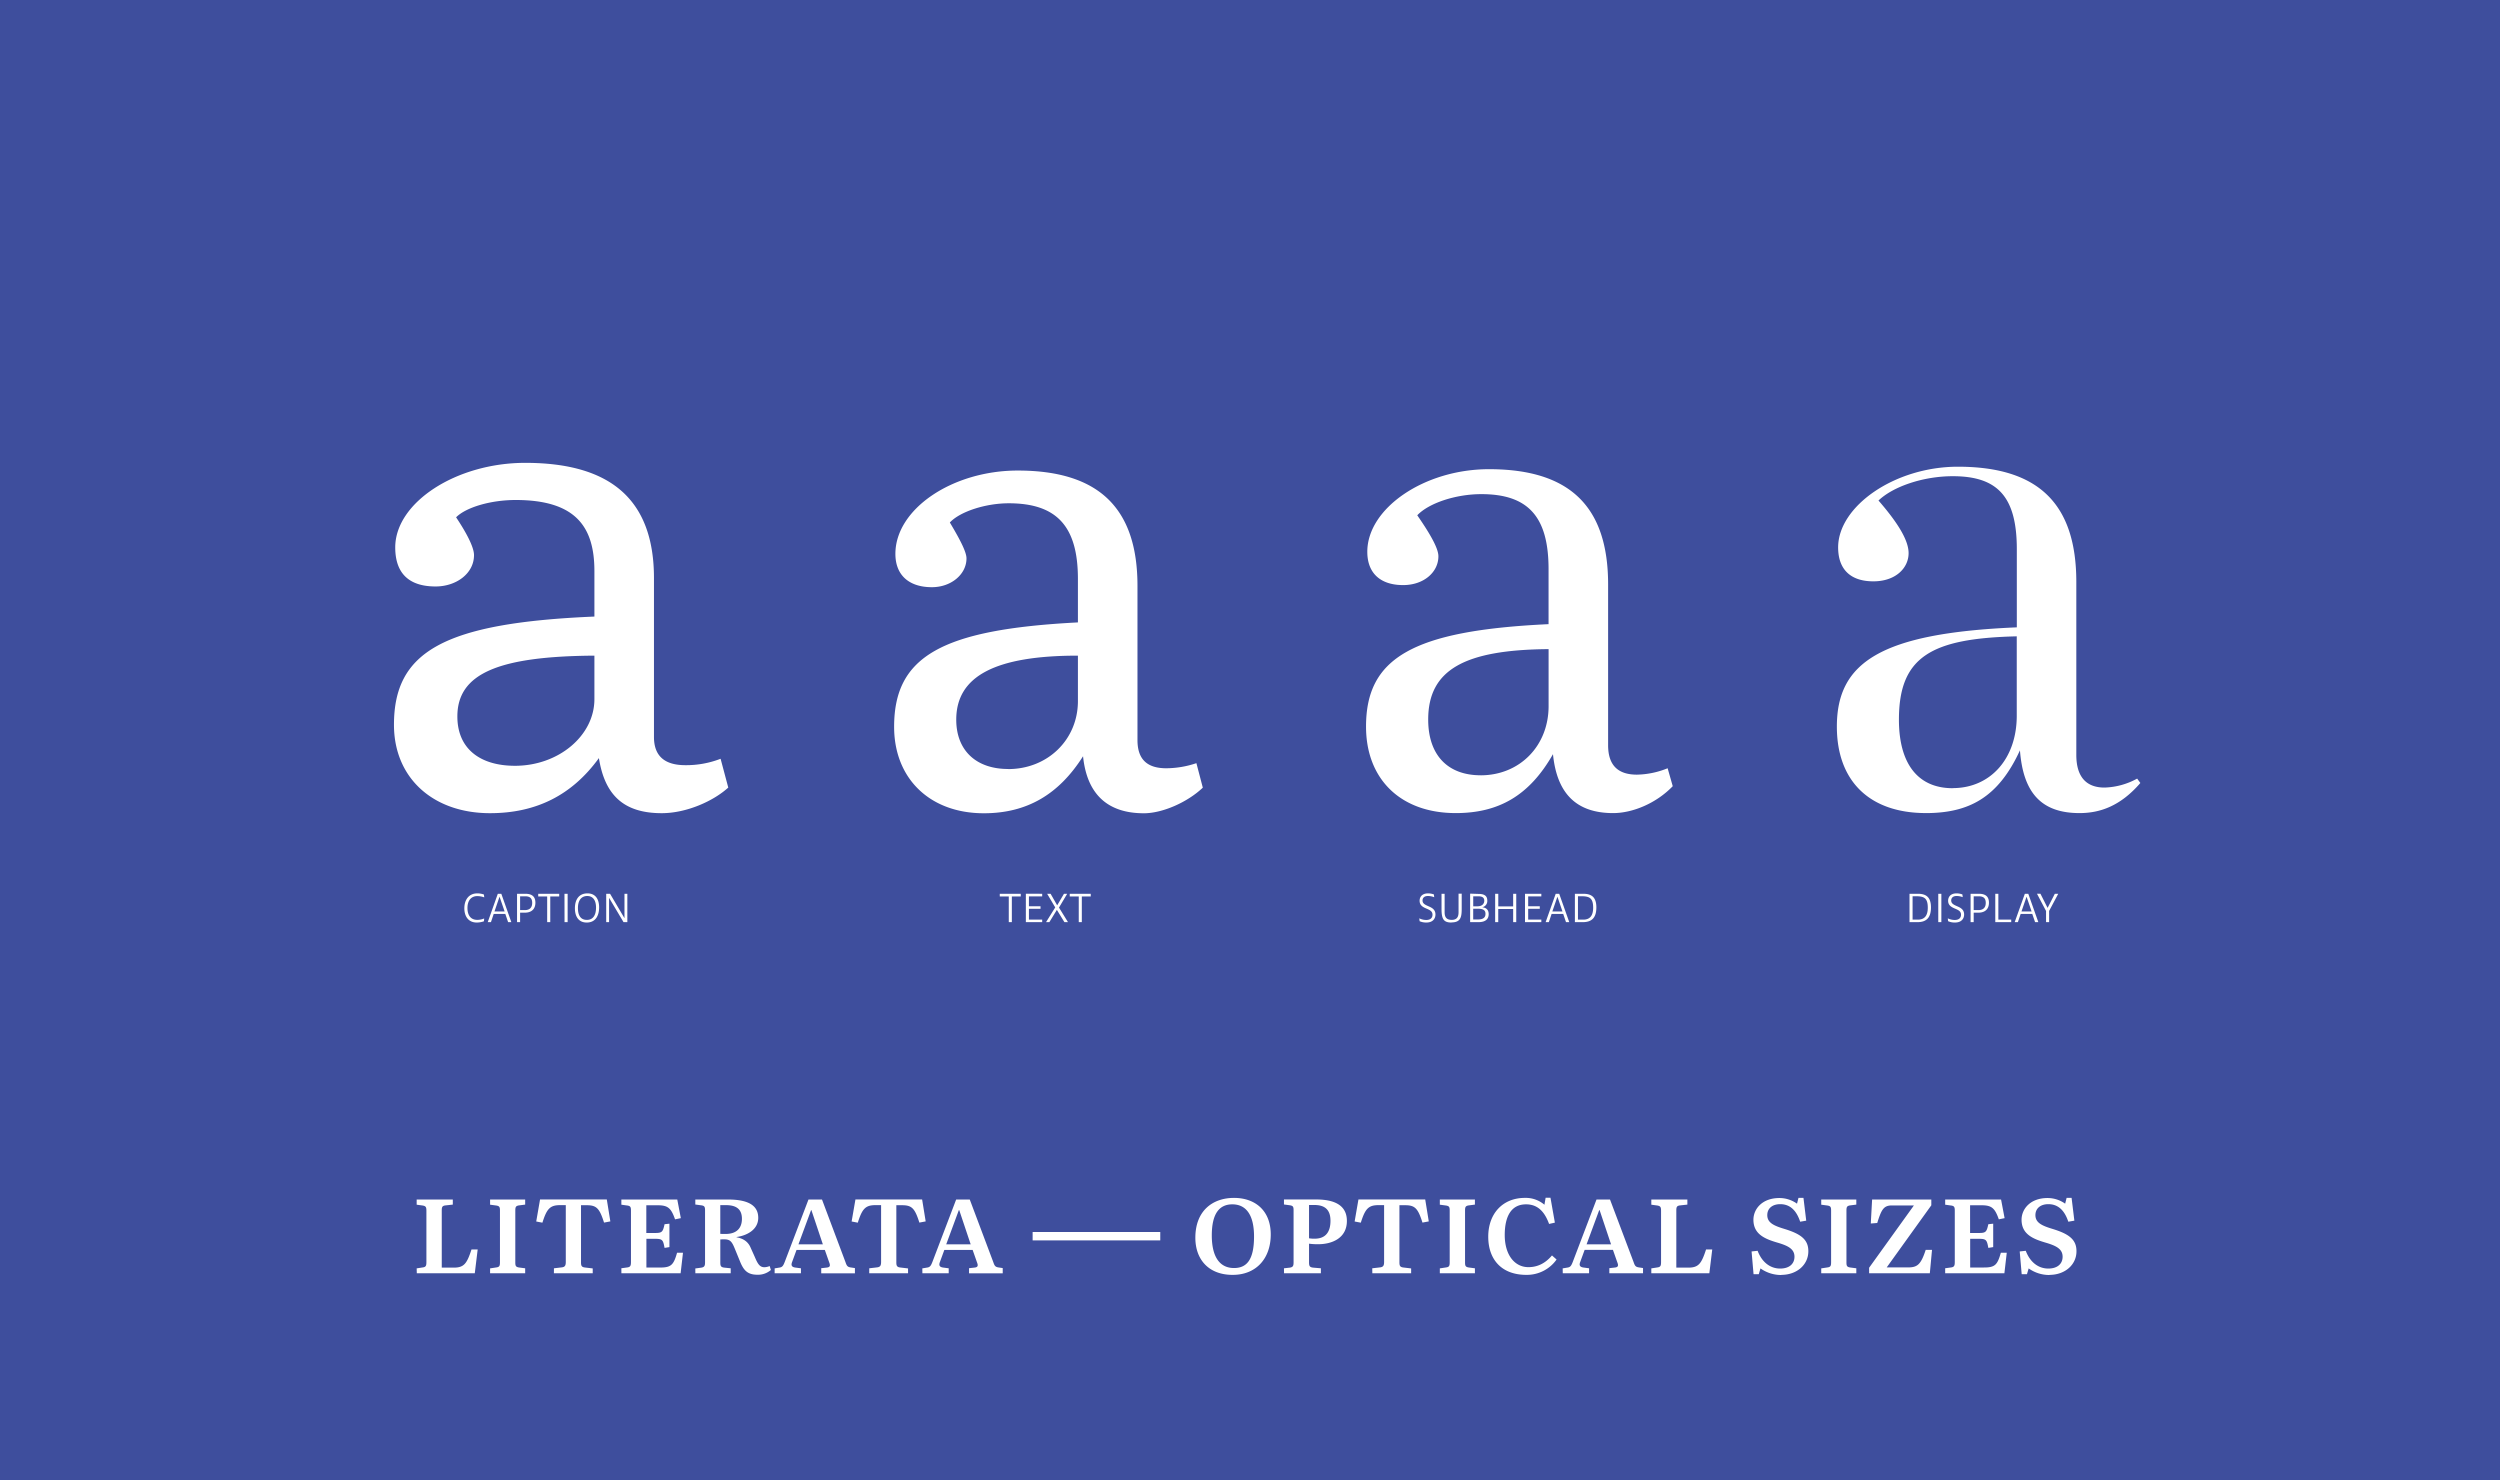 <svg xmlns="http://www.w3.org/2000/svg" xmlns:xlink="http://www.w3.org/1999/xlink" viewBox="0 0 1140 675"><defs><style>.a{fill:none;}.b{clip-path:url(#a);}.c{fill:#3e4e9d;}.d{fill:#fff;}</style><clipPath id="a"><rect class="a" width="1140" height="675"/></clipPath></defs><title>Artboard 6</title><g class="b"><g class="b"><rect class="c" width="1140" height="675"/><path class="d" d="M890.44,359.42c-16.06,0-24.53-11.39-24.53-31.25,0-28.62,14.6-37.09,53.73-38v36.21c0,19.56-12,33-29.2,33m-12.27,11.39c19.57,0,33-7,42.93-28.62,1.46,19.27,9.64,28.62,27.16,28.62,9.34,0,18.69-3.22,27.74-13.73l-1.46-2a32.71,32.71,0,0,1-14.89,4.09c-7.59,0-12.85-4.09-12.85-14.9V265.38c0-35.62-17.23-52.56-54-52.56-28.91,0-54.61,18.1-54.61,36.79,0,9.93,5.55,15.48,16.06,15.48,10.23,0,16.07-6.13,16.07-12.85,0-5-3.51-12.26-13.73-24,6.72-6.42,20.44-11.09,33.88-11.09,20.44,0,29.2,9.34,29.2,33.29v35.63c-62.2,2.63-82.06,16.06-82.06,45.26,0,24.82,14.89,39.43,40.59,39.43m-203-17.23c-15.18,0-23.94-9.35-23.94-25.41,0-22.78,16.64-31.83,54.9-32.12v26c0,18.1-13.14,31.54-31,31.54m-11.39,17.23c19.57,0,33.59-7.89,44.39-26.87,1.76,17.81,10.52,26.87,27.45,26.87,8.76,0,19.57-4.38,27.16-12.27l-2.33-8.18a38.74,38.74,0,0,1-14,2.92c-8.47,0-13.14-4.08-13.14-13.43v-73.3c0-35.63-17.52-52.56-54.32-52.56-29.5,0-55.49,17.81-55.49,37.67,0,9.63,5.84,15.18,16.36,15.18,9.34,0,16.06-5.84,16.06-13.14,0-3.21-2.92-9-9.64-18.69,5.26-5.55,17.52-9.64,29.21-9.64,21.31,0,30.66,10.23,30.66,34.17v25.12c-62.2,2.92-83.23,15.47-83.23,46.72,0,23.95,15.77,39.43,40.88,39.43M459.7,350.66c-14.6,0-23.65-8.47-23.65-22.49,0-19.86,17.81-29.2,55.48-29.2V319.7c0,17.52-13.72,31-31.83,31m-11.1,20.15c19.57,0,34.17-8.47,45.27-26,1.75,17.23,11.1,26,27.74,26,8.47,0,19.86-5,26.87-11.68L545.56,348a43.55,43.55,0,0,1-13.73,2.33c-8.76,0-13.14-4.08-13.14-12.85V267.14c0-35.63-17.81-52.57-54.61-52.57-29.79,0-55.78,17.52-55.78,38,0,9.64,6.14,15.19,16.65,15.19,8.76,0,15.77-5.84,15.77-13.14,0-2.63-2.34-7.6-7.59-16.36,4.67-5,16.35-8.76,26.86-8.76,21.9,0,31.54,10.52,31.54,34.46v19.86c-62.2,3.21-83.81,15.48-83.81,47.6,0,23.66,16.35,39.43,40.88,39.43M234.84,349.2c-16.06,0-26.28-7.89-26.28-22.49,0-19.57,18.69-27.45,62.49-27.74v19.85c0,16.65-16.35,30.38-36.21,30.38m-11.39,21.61c21,0,37.38-8.18,49.65-25.12,2.63,16.65,11.1,25.12,28.62,25.12,11.39,0,23.65-5.55,30.37-11.68L328.59,346a43.37,43.37,0,0,1-16.07,2.92c-9.34,0-14.31-4.08-14.31-12.85V263.63c0-35.63-19.56-52.57-58.69-52.57-31.54,0-59.29,18.11-59.29,38.55,0,12.27,6.72,17.82,18.4,17.82,9.35,0,17.52-5.84,17.52-14.31,0-2.92-2.33-8.47-8.17-17.23,4.67-4.67,16.06-7.89,27.15-7.89,27.46,0,35.92,12.27,35.92,32.42v20.73c-68.91,2.92-91.4,16.06-91.4,49.36,0,24.23,17.81,40.3,43.8,40.3"/><path class="d" d="M276.43,407.56V420.5h1.31v-11h.05l6.54,11h1.74V407.56h-1.31v11.05h-.05l-6.52-11.05Zm-8.82,11.91c-2.47,0-4.07-1.56-4.07-5.4,0-3.67,1.69-5.49,4.25-5.49s4,1.91,4,5.26c0,3.78-1.58,5.63-4.15,5.63m-.08,1.21c4.09,0,5.64-3.26,5.64-6.91,0-3.48-1.44-6.39-5.33-6.39s-5.71,2.84-5.71,6.8c0,3.31,1.35,6.5,5.4,6.5m-10.13-.18h1.41V407.56H257.4Zm-7.92-11.72V420.5h1.41V408.78H255v-1.22h-9.57v1.22ZM239.29,415h-2.12v-6.28h2.38c2.21,0,3.13,1,3.13,3s-1,3.29-3.39,3.29m-3.52-7.45V420.5h1.4v-4.32h2.14c3.12,0,4.83-1.71,4.83-4.54,0-2.35-1.07-4.08-4.61-4.08Zm-5.67,8.06h-4.61l2.3-6.73h0ZM227,407.56l-4.59,12.94h1.46l1.26-3.74h5.29l1.28,3.74h1.47l-4.57-12.94Zm-9.6,13.12a9.86,9.86,0,0,0,3.28-.58l.11-1.26h-.07a8.21,8.21,0,0,1-3.06.62c-3.48,0-4.5-2.74-4.5-5.4,0-3.55,1.8-5.44,4.51-5.44a9.69,9.69,0,0,1,3.08.56h.07l-.16-1.28a9,9,0,0,0-3-.52c-4.07,0-5.92,3.18-5.92,6.8,0,3.31,1.56,6.5,5.7,6.5"/><path class="d" d="M491.91,408.78V420.5h1.4V408.78h4.07v-1.22H487.8v1.22Zm-10.73,5L477,420.5h1.51l3.42-5.6,3.44,5.6H487l-4.1-6.64,3.74-6.3h-1.47l-3.1,5.27-3-5.27h-1.58Zm-13.39-6.24V420.5h7.45v-1.17h-6.05V414.4h5.29v-1.15h-5.29v-4.5h6.05v-1.19ZM460,408.78V420.5h1.4V408.78h4.07v-1.22h-9.58v1.22Z"/><path class="d" d="M722,419.35h-2.45V408.69h1.39c3.53,0,5.54.51,5.54,5.2,0,3.28-1.18,5.46-4.48,5.46m-3.85-11.79V420.5h3.64c4.24,0,6.15-2.2,6.15-6.73,0-4.88-2.43-6.21-6-6.21Zm-5.67,8.06h-4.61l2.31-6.73h0Zm-3.08-8.06-4.59,12.94h1.46l1.26-3.74h5.29l1.28,3.74h1.48L711,407.56Zm-14,0V420.5h7.45v-1.17h-6V414.4h5.29v-1.15h-5.29v-4.5h6v-1.19Zm-13.61,0V420.5h1.41v-6H690v6h1.41V407.56H690v5.76h-6.78v-5.76Zm-8,5.74h-2v-4.57h2.48c1.66,0,2.56.61,2.56,2s-1,2.54-3,2.54m.25,6h-2.3v-4.88h2.18c2.09,0,3.42.47,3.42,2.34,0,1.37-.72,2.54-3.3,2.54m-3.7-11.77V420.5h3.78c3.38,0,4.68-1.51,4.68-3.65s-1.32-3-3-3.14v0a2.87,2.87,0,0,0,2.36-3.08c0-1.87-1.05-3-3.86-3Zm-8.43,13.12c4.18,0,4.59-2.54,4.59-6.26v-6.86H665.1V416c0,2.14-.79,3.46-3.1,3.46s-3.25-1.12-3.25-3.48v-8.42h-1.41v6.84c0,4.82,1,6.28,4.59,6.28m-11.55,0c3.2,0,4.19-2,4.19-3.65,0-2.27-1.58-3.08-3.11-3.75s-2.78-1.22-2.78-2.66c0-1,.6-2.05,2.52-2.05a7.92,7.92,0,0,1,2.72.54H654l-.15-1.25a7.71,7.71,0,0,0-2.66-.48c-2.85,0-3.85,1.74-3.85,3.35,0,2.19,1.63,2.95,3.16,3.61s2.72,1.19,2.72,2.78c0,1.4-.9,2.39-2.9,2.39a7.28,7.28,0,0,1-3.06-.72h-.07l.15,1.28a7.38,7.38,0,0,0,3.06.61"/><path class="d" d="M933,415.41v5.09h1.4v-5.11l4.16-7.83H937L933.7,414h0l-3.26-6.46h-1.58Zm-6.59.21h-4.61l2.31-6.73h0Zm-3.08-8.06L918.7,420.5h1.46l1.26-3.74h5.29L928,420.5h1.48l-4.58-12.94Zm-13.48,0V420.5h7.27v-1.17h-5.87V407.56ZM902.07,415H900v-6.28h2.37c2.22,0,3.13,1,3.13,3s-1,3.29-3.38,3.29m-3.53-7.45V420.5H900v-4.32h2.14c3.11,0,4.82-1.71,4.82-4.54,0-2.35-1.06-4.08-4.61-4.08Zm-7.14,13.12c3.2,0,4.19-2,4.19-3.65,0-2.27-1.58-3.08-3.11-3.75s-2.78-1.22-2.78-2.66c0-1,.6-2.05,2.52-2.05a7.92,7.92,0,0,1,2.72.54H895l-.15-1.25a7.71,7.71,0,0,0-2.66-.48c-2.85,0-3.85,1.74-3.85,3.35,0,2.19,1.63,2.95,3.16,3.61s2.72,1.19,2.72,2.78c0,1.4-.9,2.39-2.9,2.39a7.28,7.28,0,0,1-3.06-.72h-.07l.15,1.28a7.38,7.38,0,0,0,3.06.61m-7.55-.18h1.41V407.56h-1.41Zm-9.27-1.15h-2.44V408.69h1.38c3.53,0,5.55.51,5.55,5.2,0,3.28-1.19,5.46-4.49,5.46m-3.85-11.79V420.5h3.64c4.25,0,6.15-2.2,6.15-6.73,0-4.88-2.43-6.21-6-6.21Z"/><path class="d" d="M934.57,581.34c7.08,0,12.3-4.62,12.3-10.74.06-5.52-3.72-8-10.86-10.2-4.74-1.44-7.86-2.76-7.86-6.3,0-3.12,2.4-5,5.88-5,3.78,0,7.14,2,9.12,8l2.76-.48-1.26-10.38h-2.28l-.66,2.64a13.81,13.81,0,0,0-8-2.58c-8,0-11.88,5.1-11.88,9.9,0,6.42,4.92,8.64,10.56,10.32,4.74,1.38,8.16,2.76,8.16,6.54,0,3.18-2.28,5.4-6.54,5.4-4.44,0-8.28-2.82-10.26-8.1l-2.76.3.9,10.38h2.4l.78-2.64a16.23,16.23,0,0,0,9.54,3M887,580.62h27l1.08-9.36h-2.7c-1.56,5.58-2.7,6.72-7.74,6.72h-6.24V564.9h4.08c3.3,0,3.54.6,4.2,4.14l2.22-.36V558l-2.22.24c-.78,3.54-1.14,4-4.32,4h-4V549.6h5.1c4.62,0,6.18,1.14,8,6.42l2.64-.54L912.49,547H887v2.34l2.58.36c1.56.18,1.8.72,1.8,2.34v23.4c0,1.68-.24,2.34-1.74,2.52l-2.64.36Zm-34.68,0H880l1-10.68h-2.88c-2.16,6.66-3.78,8-8,8h-9.78l20.34-28.32V547h-27l-.6,10.92,2.94-.24c1.92-6.18,2.94-8,6.72-8h10L852.31,578.1Zm-21.84,0h16v-2.28l-2.76-.36c-1.56-.24-1.74-.78-1.74-2.4V552.12c0-1.68.18-2.22,1.68-2.46l2.82-.36V547h-16v2.34l2.7.36c1.62.24,1.8.72,1.8,2.4v23.4c0,1.68-.18,2.28-1.74,2.46l-2.76.42Zm-18.18.72c7.08,0,12.3-4.62,12.3-10.74.06-5.52-3.72-8-10.86-10.2-4.74-1.44-7.86-2.76-7.86-6.3,0-3.12,2.4-5,5.88-5,3.78,0,7.14,2,9.12,8l2.76-.48-1.26-10.38h-2.28l-.66,2.64a13.81,13.81,0,0,0-8-2.58c-8,0-11.88,5.1-11.88,9.9,0,6.42,4.92,8.64,10.56,10.32,4.74,1.38,8.16,2.76,8.16,6.54,0,3.18-2.28,5.4-6.54,5.4-4.44,0-8.28-2.82-10.26-8.1l-2.76.3.9,10.38H802l.78-2.64a16.23,16.23,0,0,0,9.54,3M753,580.62h26.46l1.32-10.86h-2.82c-2.1,6.48-3.42,8.28-8.1,8.28h-5.46V552c0-1.62.24-2.16,1.74-2.34l3.3-.36V547H753v2.34l2.64.36c1.56.24,1.8.78,1.8,2.4v23.4c0,1.68-.24,2.28-1.74,2.46l-2.7.42Zm-29.52-13.2,5.76-15.6h.18l5.22,15.6Zm-10.86,13.2h12v-2.28l-2.64-.36c-1.56-.24-2-1-1.38-2.58l2-5.46h12.9l2,5.7c.6,1.5.36,2.16-1,2.34l-2.64.3v2.34h15.36v-2.4l-2-.3c-1.44-.24-1.74-.78-2.34-2.52L734.17,547H728l-10.8,28.38c-.72,1.86-1.14,2.46-2.46,2.64l-2.16.36Zm-16.56.72a16.58,16.58,0,0,0,13.74-7l-2.1-1.86c-3.12,3.72-6.72,5.34-10.74,5.34-6.3,0-10.8-5.58-10.8-14.64,0-8.4,2.88-14,9.72-14,5.34,0,8.46,3.36,10.5,8.94l2.64-.6-2-11.34h-2.22l-.54,3.18a13.12,13.12,0,0,0-8.94-3.12c-10,0-16.68,7.08-16.68,17.7,0,10.32,6,17.4,17.4,17.4m-39.48-.72h16v-2.28l-2.76-.36c-1.56-.24-1.74-.78-1.74-2.4V552.12c0-1.68.18-2.22,1.68-2.46l2.82-.36V547h-16v2.34l2.7.36c1.62.24,1.8.72,1.8,2.4v23.4c0,1.68-.18,2.28-1.74,2.46l-2.76.42Zm-30.78,0h17.7V578.4l-3.54-.42c-1.56-.18-1.8-.84-1.8-2.4v-26h2.64c4.44,0,5.82,1.44,7.86,7.92l2.88-.54-1.62-10H619.45L617.71,557l2.82.54c2-6.36,3.48-8,8.1-8h2.52v25.86c0,1.56-.3,2.34-1.8,2.52l-3.6.42Zm-28.86-31.14h2.46c4.5,0,7.32,1.92,7.32,7.2,0,5.1-2.22,8.16-7.2,8.16a13.87,13.87,0,0,1-2.58-.18Zm-11.4,31.14h16.8v-2.28l-3.54-.3c-1.56-.18-1.86-.72-1.86-2.46v-8.46a28.35,28.35,0,0,0,4.26.24c5.94,0,13-2.58,13-10.62,0-7.32-5.94-9.78-14-9.78H585.49v2.28l2.64.36c1.56.24,1.74.72,1.74,2.34v23.58c0,1.62-.18,2.28-1.68,2.52l-2.7.3Zm-22.8-2.4c-6.6,0-10.14-5.16-10.14-14.88,0-10.08,3.54-14.16,9.36-14.16,6.3,0,9.9,4.86,9.9,14.64,0,10.44-3.18,14.4-9.12,14.4m-.6,3.12c10.68,0,17.34-7.44,17.34-18.42s-7.2-16.68-16.74-16.68c-9.72,0-17.64,5.82-17.64,18.18,0,9.78,5.94,16.92,17,16.92m-91.2-15.72h58.2v-3.84h-58.2Zm-39.41,1.8,5.76-15.6h.18l5.22,15.6Zm-10.86,13.2h12v-2.28L430,578c-1.56-.24-2-1-1.38-2.58l2-5.46h12.9l2,5.7c.6,1.5.36,2.16-1,2.34l-2.64.3v2.34h15.36v-2.4l-2-.3c-1.44-.24-1.74-.78-2.34-2.52L442.22,547H436l-10.8,28.38c-.72,1.86-1.14,2.46-2.46,2.64l-2.16.36Zm-24.24,0h17.7V578.4l-3.54-.42c-1.56-.18-1.8-.84-1.8-2.4v-26h2.64c4.44,0,5.82,1.44,7.86,7.92l2.88-.54-1.62-10H390.08L388.34,557l2.82.54c2-6.36,3.48-8,8.1-8h2.52v25.86c0,1.56-.3,2.34-1.8,2.52l-3.6.42Zm-32.28-13.2,5.76-15.6H370l5.22,15.6Zm-10.86,13.2h12v-2.28L362.6,578c-1.56-.24-2-1-1.38-2.58l2-5.46h12.9l2,5.7c.6,1.5.36,2.16-1,2.34l-2.64.3v2.34h15.36v-2.4l-2-.3c-1.44-.24-1.74-.78-2.34-2.52L374.84,547h-6.18l-10.8,28.38c-.72,1.86-1.14,2.46-2.46,2.64l-2.16.36Zm-22.38-17.94c-.78,0-1.74,0-2.4-.06V549.54H331c4.32,0,7.32,1.5,7.32,6.24,0,4.2-2.4,6.9-7.44,6.9m-13.8,17.94H333.2v-2.28l-2.88-.3c-1.62-.18-1.86-.78-1.86-2.4V565.2a18.05,18.05,0,0,1,1.86-.06c2.7,0,3.48,1.14,4.8,4.38l2.28,5.58c1.68,4.2,3.48,6.18,8,6.18a8.94,8.94,0,0,0,6.12-2.16l-.54-1.8a6.94,6.94,0,0,1-2.4.54c-2.22,0-3.12-1.68-4.44-4.8l-1.8-4c-1.08-2.64-3.12-4.26-6.48-4.86v-.12c4.44-.6,9.9-3.18,9.9-8.76,0-6.24-5.64-8.34-13.8-8.34H317.06v2.28l2.64.36c1.56.18,1.8.72,1.8,2.28v23.7c0,1.56-.24,2.22-1.74,2.46l-2.7.36Zm-33.72,0h27l1.08-9.36h-2.7C307.16,576.84,306,578,301,578h-6.24V564.9h4.08c3.3,0,3.54.6,4.2,4.14l2.22-.36V558l-2.22.24c-.78,3.54-1.14,4-4.32,4h-4V549.6h5.1c4.62,0,6.18,1.14,8,6.42l2.64-.54L308.84,547h-25.5v2.34l2.58.36c1.56.18,1.8.72,1.8,2.34v23.4c0,1.68-.24,2.34-1.74,2.52l-2.64.36Zm-30.78,0h17.7V578.4l-3.54-.42c-1.56-.18-1.8-.84-1.8-2.4v-26h2.64c4.44,0,5.82,1.44,7.86,7.92l2.88-.54-1.62-10H246.26L244.52,557l2.82.54c2-6.36,3.48-8,8.1-8H258v25.86c0,1.56-.3,2.34-1.8,2.52l-3.6.42Zm-29.1,0h16v-2.28l-2.76-.36c-1.56-.24-1.74-.78-1.74-2.4V552.12c0-1.68.18-2.22,1.68-2.46l2.82-.36V547h-16v2.34l2.7.36c1.62.24,1.8.72,1.8,2.4v23.4c0,1.68-.18,2.28-1.74,2.46l-2.76.42Zm-33.42,0H216.5l1.32-10.86H215c-2.1,6.48-3.42,8.28-8.1,8.28h-5.46V552c0-1.62.24-2.16,1.74-2.34l3.3-.36V547H190v2.34l2.64.36c1.56.24,1.8.78,1.8,2.4v23.4c0,1.68-.24,2.28-1.74,2.46l-2.7.42Z"/></g></g></svg>